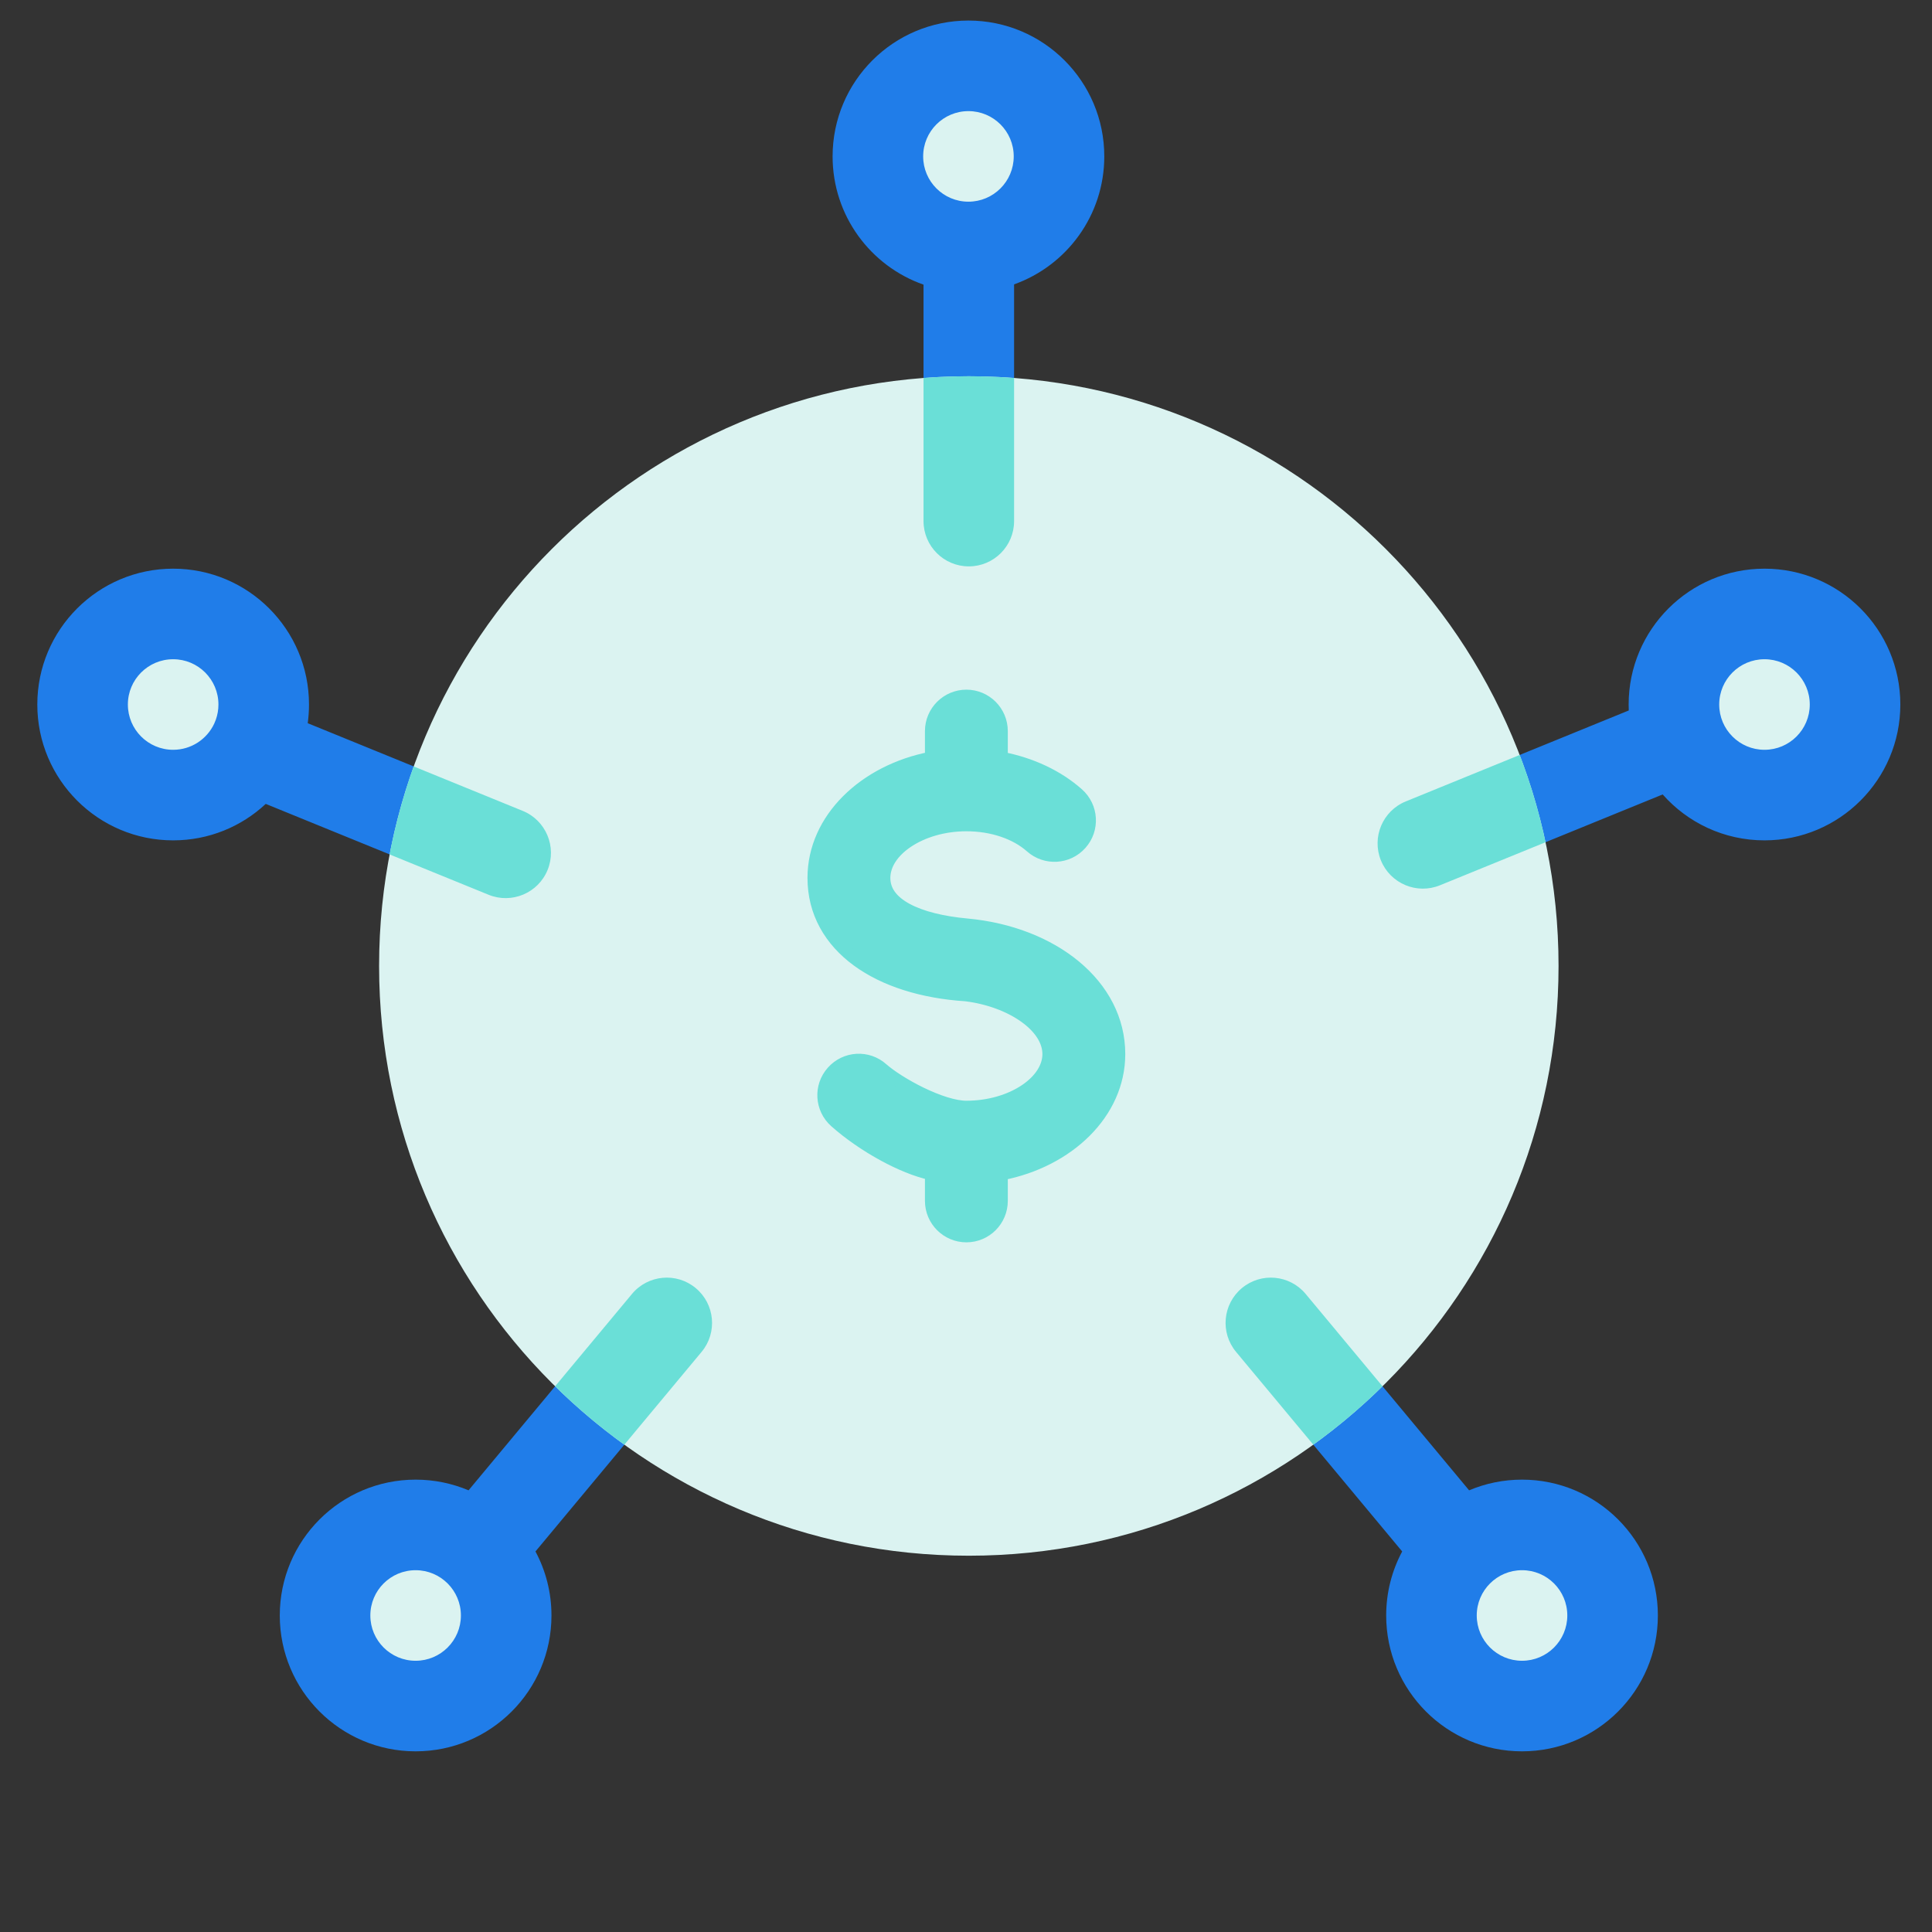 <?xml version="1.0" encoding="UTF-8"?> <svg xmlns="http://www.w3.org/2000/svg" width="64" height="64" viewBox="0 0 64 64" fill="none"><rect x="0" y="0" width="64" height="64" fill="#333333" stroke="none"/><circle cx="32.108" cy="5.271" r="2.793" fill="#DBF3F1"></circle><circle cx="58.553" cy="23.246" r="2.793" fill="#DBF3F1"></circle><circle cx="50.507" cy="53.444" r="2.793" fill="#DBF3F1"></circle><circle cx="13.752" cy="53.444" r="2.793" fill="#DBF3F1"></circle><circle cx="5.634" cy="23.246" r="2.793" fill="#DBF3F1"></circle><path fill-rule="evenodd" clip-rule="evenodd" d="M30.581 5.181C30.581 4.352 31.252 3.681 32.081 3.681C32.909 3.681 33.581 4.352 33.581 5.181C33.581 6.009 32.909 6.681 32.081 6.681C31.252 6.681 30.581 6.009 30.581 5.181ZM32.081 0.681C29.596 0.681 27.581 2.695 27.581 5.181C27.581 7.145 28.839 8.815 30.593 9.429V17.262C30.593 18.09 31.265 18.762 32.093 18.762C32.922 18.762 33.593 18.09 33.593 17.262V9.42C35.335 8.799 36.581 7.135 36.581 5.181C36.581 2.695 34.566 0.681 32.081 0.681ZM4.236 23.338C4.236 22.509 4.907 21.838 5.736 21.838C6.564 21.838 7.236 22.509 7.236 23.338C7.236 23.513 7.206 23.681 7.151 23.837L7.097 23.97C6.858 24.483 6.338 24.838 5.736 24.838C4.907 24.838 4.236 24.166 4.236 23.338ZM8.803 26.63C8 27.38 6.921 27.838 5.736 27.838C3.251 27.838 1.236 25.823 1.236 23.338C1.236 20.853 3.251 18.838 5.736 18.838C8.221 18.838 10.236 20.853 10.236 23.338C10.236 23.548 10.221 23.755 10.194 23.957L17.317 26.862C18.084 27.175 18.452 28.051 18.14 28.818C17.827 29.585 16.951 29.953 16.184 29.64L8.803 26.63ZM50.419 52.015C51.248 52.015 51.919 52.686 51.919 53.515C51.919 54.343 51.248 55.015 50.419 55.015C49.591 55.015 48.919 54.343 48.919 53.515C48.919 52.686 49.591 52.015 50.419 52.015ZM54.919 53.515C54.919 51.029 52.904 49.015 50.419 49.015C49.797 49.015 49.205 49.141 48.666 49.369L43.252 42.864C42.722 42.227 41.776 42.14 41.139 42.67C40.503 43.2 40.416 44.146 40.946 44.783L46.449 51.394C46.111 52.026 45.919 52.748 45.919 53.515C45.919 56 47.934 58.015 50.419 58.015C52.904 58.015 54.919 56 54.919 53.515ZM12.268 53.515C12.268 52.686 12.939 52.015 13.768 52.015C14.596 52.015 15.268 52.686 15.268 53.515C15.268 54.343 14.596 55.015 13.768 55.015C12.939 55.015 12.268 54.343 12.268 53.515ZM13.768 49.015C11.282 49.015 9.268 51.029 9.268 53.515C9.268 56 11.282 58.015 13.768 58.015C16.253 58.015 18.268 56 18.268 53.515C18.268 52.748 18.076 52.026 17.738 51.394L23.241 44.783C23.771 44.146 23.684 43.2 23.047 42.67C22.411 42.14 21.465 42.227 20.935 42.864L15.521 49.369C14.982 49.141 14.389 49.015 13.768 49.015ZM58.451 21.838C57.623 21.838 56.951 22.509 56.951 23.338C56.951 24.166 57.623 24.838 58.451 24.838C59.279 24.838 59.951 24.166 59.951 23.338C59.951 22.509 59.279 21.838 58.451 21.838ZM53.951 23.338C53.951 20.853 55.966 18.838 58.451 18.838C60.936 18.838 62.951 20.853 62.951 23.338C62.951 25.823 60.936 27.838 58.451 27.838C57.108 27.838 55.903 27.25 55.078 26.317L47.701 29.326C46.934 29.639 46.058 29.27 45.745 28.503C45.433 27.736 45.801 26.861 46.568 26.548L53.955 23.535C53.952 23.47 53.951 23.404 53.951 23.338Z" fill="#207DE9"></path><path d="M32.093 51.535C21.304 51.535 12.558 42.789 12.558 31.999C12.558 21.21 21.304 12.464 32.093 12.464C42.883 12.464 51.629 21.21 51.629 31.999C51.629 42.789 42.883 51.535 32.093 51.535Z" fill="#DBF3F1"></path><path d="M35.709 26.298L35.709 26.298C35.035 25.699 34.148 25.289 33.185 25.105V24.219C33.185 23.572 32.66 23.046 32.013 23.046C31.366 23.046 30.84 23.572 30.84 24.219V25.101C28.642 25.524 26.949 27.122 26.949 29.082C26.949 30.227 27.497 31.161 28.405 31.825C29.306 32.484 30.56 32.877 31.994 32.969C32.752 33.063 33.446 33.326 33.946 33.684C34.451 34.045 34.731 34.48 34.731 34.917C34.731 35.355 34.452 35.787 33.954 36.119C33.458 36.45 32.768 36.663 32.013 36.663C31.613 36.663 31.055 36.474 30.511 36.211C29.973 35.949 29.484 35.631 29.228 35.404C28.745 34.972 28.003 35.015 27.572 35.502C27.14 35.986 27.185 36.727 27.67 37.158C28.118 37.556 28.691 37.954 29.279 38.273C29.804 38.558 30.352 38.787 30.84 38.894V39.781C30.84 40.428 31.366 40.954 32.013 40.954C32.66 40.954 33.185 40.428 33.185 39.781V38.898C35.383 38.475 37.076 36.877 37.076 34.917C37.076 32.624 34.874 30.887 32.031 30.626C31.227 30.552 30.528 30.384 30.036 30.117C29.549 29.852 29.294 29.51 29.294 29.082C29.294 28.645 29.573 28.213 30.071 27.881C30.567 27.55 31.257 27.337 32.013 27.337C32.869 27.337 33.648 27.605 34.152 28.053C34.635 28.481 35.374 28.442 35.807 27.955C36.239 27.471 36.194 26.729 35.709 26.298Z" fill="#6ADFD7" stroke="#6ADFD7" stroke-width="0.4"></path><path fill-rule="evenodd" clip-rule="evenodd" d="M33.593 12.521C33.098 12.483 32.598 12.464 32.093 12.464C31.589 12.464 31.088 12.483 30.593 12.521V17.262C30.593 18.09 31.265 18.762 32.093 18.762C32.922 18.762 33.593 18.09 33.593 17.262V12.521ZM12.907 28.304C13.098 27.303 13.367 26.329 13.704 25.389L17.317 26.862C18.084 27.175 18.452 28.051 18.14 28.818C17.827 29.585 16.951 29.953 16.184 29.64L12.907 28.304ZM20.682 47.857C19.869 47.271 19.102 46.624 18.389 45.922L20.935 42.864C21.465 42.227 22.411 42.14 23.047 42.67C23.684 43.2 23.771 44.146 23.241 44.783L20.682 47.857ZM45.797 45.922C45.085 46.624 44.318 47.271 43.505 47.857L40.946 44.783C40.416 44.146 40.503 43.2 41.139 42.67C41.776 42.14 42.722 42.227 43.252 42.864L45.797 45.922ZM50.341 25.009C50.698 25.941 50.986 26.906 51.198 27.9L47.701 29.326C46.934 29.639 46.058 29.27 45.745 28.503C45.433 27.736 45.801 26.861 46.568 26.548L50.341 25.009Z" fill="#6ADFD7"></path></svg> 